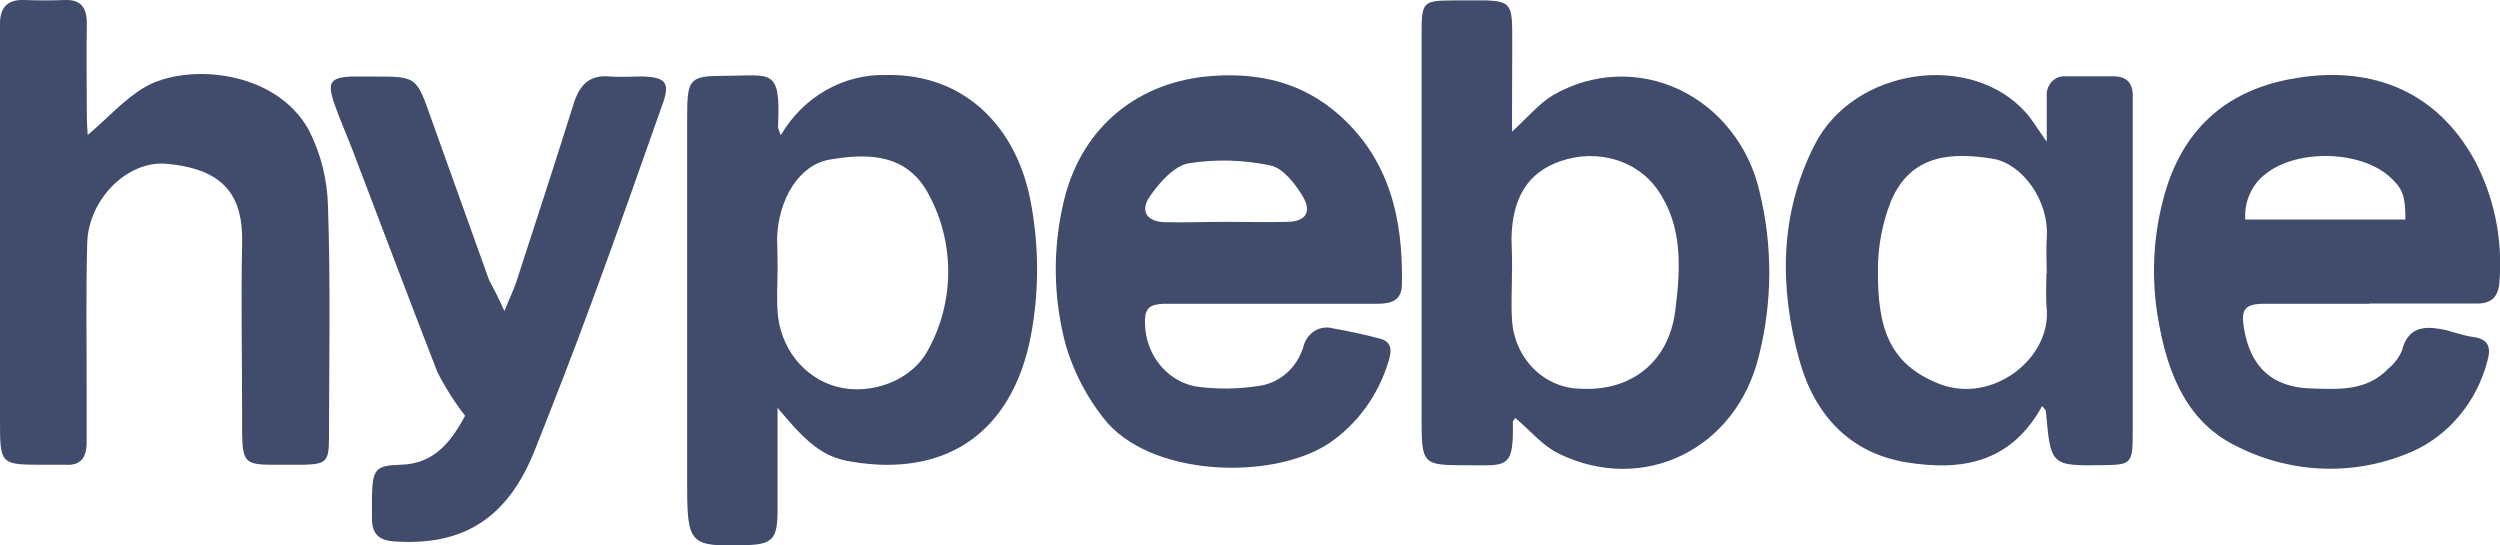 <svg xmlns="http://www.w3.org/2000/svg" fill="none" viewBox="0 0 110 24" height="24" width="110">
<g clip-path="url(#clip0_3505_1500)">
<path fill="#414B6C" d="M34.212 17.945C34.212 19.451 34.212 20.953 34.212 22.459C34.212 23.728 33.989 23.951 32.82 23.987C30.34 24.058 30.235 23.951 30.235 21.314C30.235 15.92 30.235 10.522 30.235 5.119C30.235 3.457 30.344 3.337 31.887 3.337C33.947 3.337 34.355 2.945 34.233 5.565C34.233 5.654 34.287 5.752 34.355 5.948C34.841 5.118 35.523 4.437 36.335 3.973C37.146 3.509 38.057 3.277 38.979 3.301C42.456 3.221 44.768 5.627 45.36 8.928C45.722 10.856 45.722 12.841 45.36 14.769C44.52 19.131 41.526 21.006 37.453 20.311C36.192 20.115 35.481 19.465 34.212 17.945ZM34.212 11.891C34.212 12.483 34.17 13.076 34.212 13.673C34.254 14.454 34.531 15.2 35.002 15.802C35.473 16.404 36.114 16.831 36.831 17.019C38.31 17.407 40.131 16.761 40.85 15.37C41.412 14.348 41.712 13.188 41.721 12.005C41.73 10.822 41.447 9.657 40.9 8.625C39.967 6.781 38.268 6.714 36.486 7.026C35.166 7.258 34.254 8.746 34.191 10.47C34.203 10.933 34.216 11.414 34.216 11.891H34.212Z"></path>
<path fill="#414B6C" d="M66.527 5.792C67.234 5.155 67.725 4.544 68.343 4.183C69.187 3.694 70.126 3.417 71.088 3.375C72.049 3.333 73.007 3.527 73.886 3.941C74.765 4.355 75.542 4.979 76.156 5.764C76.771 6.548 77.206 7.473 77.428 8.465C77.996 10.804 77.989 13.258 77.407 15.593C76.423 19.799 72.274 21.768 68.579 19.955C67.877 19.612 67.318 18.934 66.67 18.387C66.649 18.427 66.561 18.511 66.565 18.596C66.611 20.636 66.288 20.476 64.606 20.471C62.55 20.471 62.55 20.471 62.55 18.28C62.55 12.693 62.55 7.109 62.55 1.528C62.55 0.067 62.592 0.027 63.954 0.018C64.442 0.018 64.934 0.018 65.422 0.018C66.351 0.053 66.519 0.218 66.536 1.207C66.544 2.673 66.527 4.148 66.527 5.792ZM66.527 11.944C66.527 12.644 66.485 13.348 66.527 14.047C66.569 14.87 66.906 15.644 67.468 16.212C68.031 16.78 68.777 17.099 69.554 17.103C71.685 17.228 73.418 16.003 73.712 13.668C73.943 11.824 74.061 9.971 72.934 8.349C72.022 7.035 70.264 6.54 68.667 7.088C67.238 7.578 66.536 8.683 66.506 10.501C66.527 10.973 66.531 11.454 66.531 11.935L66.527 11.944Z"></path>
<path fill="#414B6C" d="M104.257 13.366C102.719 13.366 101.18 13.366 99.633 13.366C98.75 13.366 98.582 13.619 98.746 14.515C99.049 16.186 100.007 17.037 101.664 17.09C102.887 17.13 104.136 17.228 105.107 16.199C105.353 15.997 105.551 15.736 105.683 15.437C105.935 14.417 106.612 14.341 107.394 14.479C107.873 14.564 108.339 14.764 108.819 14.827C109.487 14.92 109.626 15.272 109.441 15.9C109.209 16.78 108.793 17.593 108.223 18.278C107.654 18.964 106.947 19.505 106.153 19.861C104.937 20.394 103.63 20.653 102.314 20.622C100.999 20.591 99.704 20.272 98.511 19.683C96.27 18.645 95.391 16.511 94.975 14.132C94.653 12.357 94.722 10.527 95.177 8.786C95.967 5.703 97.952 4.01 100.756 3.484C104.119 2.838 107.129 3.858 108.882 7.048C109.746 8.673 110.127 10.536 109.975 12.394C109.933 13.103 109.584 13.361 108.957 13.357C107.385 13.357 105.813 13.357 104.241 13.357L104.257 13.366ZM98.792 9.659H105.838C105.838 8.598 105.708 8.3 105.182 7.81C103.896 6.611 101.075 6.545 99.692 7.649C99.391 7.874 99.149 8.178 98.992 8.531C98.834 8.884 98.765 9.274 98.792 9.663V9.659Z"></path>
<path fill="#414B6C" d="M55.967 13.366C54.428 13.366 52.89 13.366 51.343 13.366C50.472 13.366 50.317 13.593 50.397 14.515C50.465 15.127 50.717 15.7 51.116 16.149C51.515 16.597 52.039 16.898 52.612 17.005C53.548 17.135 54.496 17.125 55.429 16.974C55.867 16.908 56.279 16.713 56.618 16.412C56.956 16.11 57.209 15.714 57.346 15.268C57.379 15.123 57.439 14.986 57.522 14.866C57.606 14.745 57.711 14.644 57.832 14.568C57.953 14.491 58.087 14.441 58.227 14.421C58.367 14.4 58.509 14.409 58.645 14.448C59.33 14.568 60.015 14.715 60.696 14.894C61.18 15.009 61.264 15.339 61.117 15.829C60.672 17.365 59.719 18.679 58.435 19.532C55.912 21.162 50.54 20.971 48.56 18.404C47.826 17.479 47.268 16.413 46.916 15.263C46.333 13.154 46.301 10.917 46.823 8.79C47.622 5.516 50.161 3.564 53.34 3.341C55.399 3.194 57.295 3.618 58.922 5.057C61.129 7.012 61.743 9.619 61.684 12.506C61.684 13.259 61.163 13.366 60.583 13.366C59.044 13.366 57.506 13.366 55.959 13.366H55.967ZM53.953 9.761C54.865 9.761 55.774 9.788 56.682 9.761C57.459 9.735 57.733 9.316 57.308 8.616C56.968 8.059 56.434 7.378 55.891 7.28C54.707 7.028 53.491 6.997 52.297 7.186C51.658 7.302 51.011 8.033 50.586 8.652C50.161 9.271 50.443 9.748 51.229 9.775C52.129 9.801 53.045 9.761 53.953 9.761Z"></path>
<path fill="#414B6C" d="M90.057 6.237C90.057 5.426 90.057 4.838 90.057 4.25C90.046 4.13 90.06 4.009 90.098 3.896C90.136 3.782 90.198 3.679 90.278 3.594C90.359 3.509 90.456 3.444 90.563 3.403C90.67 3.362 90.784 3.347 90.897 3.359C91.595 3.359 92.293 3.359 92.999 3.359C93.626 3.359 93.87 3.702 93.84 4.33C93.84 5.257 93.84 6.179 93.84 7.102C93.84 11.093 93.84 15.082 93.84 19.068C93.84 20.405 93.769 20.449 92.541 20.467C90.233 20.498 90.233 20.498 90.019 18.097C90.019 18.039 89.947 17.99 89.855 17.865C88.476 20.365 86.332 20.739 83.877 20.342C81.355 19.928 79.828 18.213 79.173 15.847C78.29 12.671 78.29 9.423 79.841 6.38C81.556 2.985 86.736 2.228 89.157 4.976C89.439 5.297 89.657 5.68 90.057 6.237ZM90.057 12.029C90.057 11.512 90.023 10.991 90.057 10.479C90.178 8.795 88.947 7.191 87.69 6.986C85.886 6.692 84.079 6.776 83.204 8.848C82.813 9.835 82.617 10.896 82.628 11.967C82.628 14.31 83.049 16.012 85.348 16.898C87.648 17.785 90.233 15.794 90.057 13.597C90.006 13.076 90.04 12.555 90.044 12.029H90.057Z"></path>
<path fill="#414B6C" d="M3.859 5.939C4.7 5.239 5.457 4.366 6.382 3.827C8.248 2.758 12.145 3.083 13.591 5.729C14.119 6.764 14.407 7.917 14.432 9.093C14.546 12.492 14.482 15.896 14.474 19.3C14.474 20.311 14.344 20.418 13.364 20.449C12.91 20.449 12.452 20.449 11.998 20.449C10.787 20.449 10.674 20.311 10.653 19.055C10.653 18.796 10.653 18.538 10.653 18.28C10.653 15.767 10.602 13.25 10.653 10.737C10.712 8.581 9.837 7.445 7.353 7.208C5.616 7.039 3.893 8.759 3.838 10.692C3.775 12.92 3.817 15.148 3.813 17.348C3.813 18.052 3.813 18.756 3.813 19.456C3.813 20.155 3.535 20.494 2.875 20.449C2.564 20.449 2.249 20.449 1.934 20.449C-4.92228e-05 20.449 -4.92399e-05 20.449 -4.92399e-05 18.458V2.036C-4.92399e-05 1.738 -4.92399e-05 1.443 -4.92399e-05 1.145C-0.029 0.361 0.298 -0.027 1.059 -4.73379e-06C1.652 0.022 2.249 0.027 2.842 -4.73379e-06C3.573 -0.027 3.834 0.347 3.821 1.083C3.796 2.419 3.821 3.756 3.821 5.092C3.821 5.431 3.851 5.792 3.859 5.939Z"></path>
<path fill="#414B6C" d="M22.193 13.686C22.424 13.116 22.613 12.733 22.735 12.35C23.576 9.766 24.416 7.191 25.232 4.593C25.497 3.725 25.938 3.288 26.821 3.364C27.309 3.404 27.801 3.364 28.288 3.364C29.322 3.404 29.499 3.653 29.129 4.647C28.116 7.52 27.107 10.394 26.052 13.25C25.245 15.45 24.395 17.634 23.529 19.812C22.34 22.802 20.381 24.036 17.341 23.822C16.694 23.777 16.366 23.51 16.366 22.819C16.366 22.485 16.366 22.151 16.366 21.821C16.4 20.636 16.521 20.485 17.627 20.449C19.153 20.414 19.893 19.353 20.465 18.293C20.001 17.696 19.593 17.053 19.246 16.373C17.985 13.134 16.757 9.868 15.517 6.616C15.243 5.899 14.924 5.195 14.676 4.464C14.407 3.618 14.558 3.422 15.42 3.368C15.769 3.368 16.118 3.368 16.471 3.368C18.342 3.368 18.325 3.368 18.993 5.275C19.834 7.627 20.675 9.971 21.516 12.314C21.722 12.702 21.924 13.089 22.193 13.686Z"></path>
</g>
<defs>
<clipPath id="clip0_3505_1500">
<rect fill="white" height="24" width="110"></rect>
</clipPath>
</defs>
</svg>

